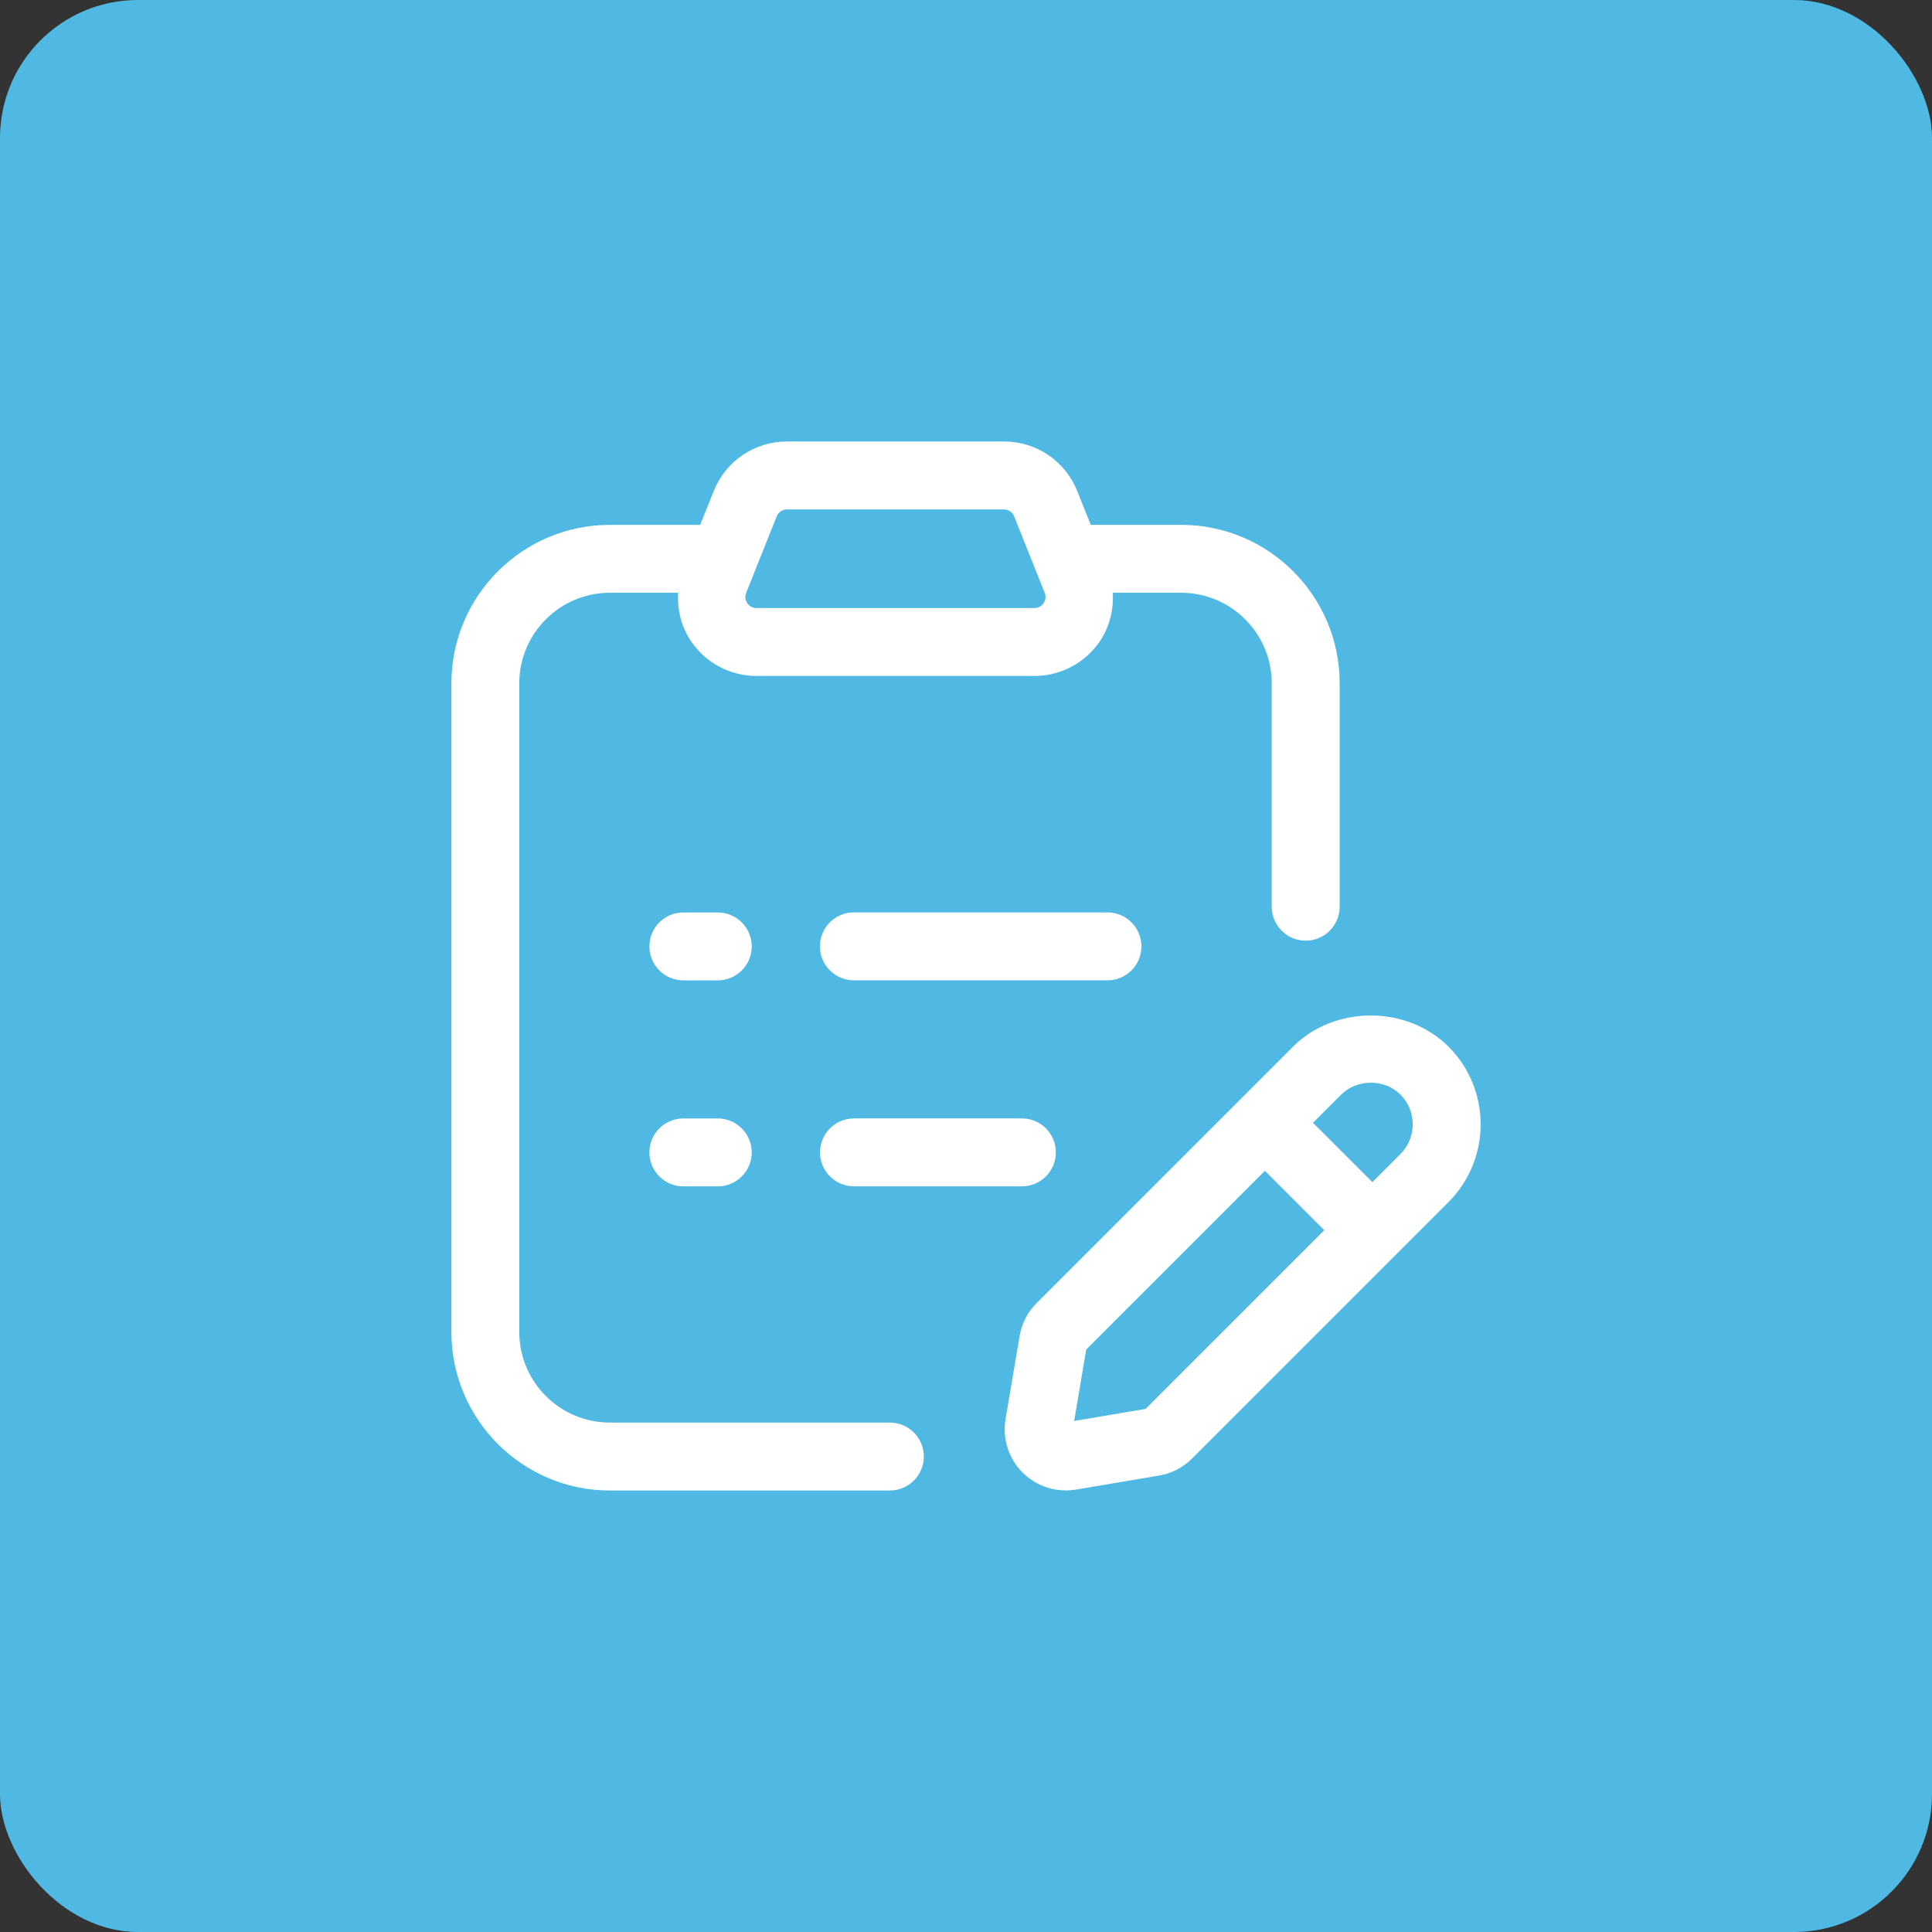 <svg xmlns="http://www.w3.org/2000/svg" width="64" height="64" viewBox="0 0 64 64" fill="none"><rect x="0" y="0" width="64" height="64" fill="#333333" stroke="none"/><rect width="64" height="64" rx="4.571" fill="#4FB9E3"></rect><path d="M29.477 47.124H20.202C18.547 47.124 17.202 45.779 17.202 44.125V22.636C17.202 20.983 18.548 19.636 20.202 19.636H22.463C22.433 20.199 22.568 20.764 22.893 21.244C23.381 21.964 24.191 22.392 25.059 22.392H34.267C35.136 22.392 35.946 21.962 36.433 21.244C36.758 20.764 36.893 20.199 36.863 19.636H39.128C40.783 19.636 42.128 20.983 42.128 22.636V30.036C42.128 30.657 42.632 31.161 43.253 31.161C43.874 31.161 44.378 30.657 44.378 30.036V22.636C44.378 19.741 42.023 17.386 39.128 17.386H36.132L35.687 16.271C35.287 15.271 34.333 14.625 33.257 14.625H26.071C24.993 14.625 24.039 15.273 23.641 16.273L23.194 17.387H20.203C17.308 17.387 14.953 19.742 14.953 22.637V44.125C14.953 47.019 17.308 49.375 20.203 49.375H29.478C30.099 49.375 30.603 48.871 30.603 48.25C30.603 47.629 30.099 47.124 29.477 47.124ZM24.718 19.639L25.729 17.106C25.786 16.966 25.919 16.875 26.069 16.875H33.256C33.407 16.875 33.541 16.966 33.596 17.106L34.607 19.639C34.669 19.796 34.611 19.921 34.569 19.981C34.529 20.041 34.436 20.142 34.266 20.142H25.058C24.888 20.142 24.796 20.041 24.754 19.981C24.714 19.921 24.656 19.796 24.718 19.639Z" fill="white"></path><path d="M37.811 31.35C37.811 30.729 37.308 30.225 36.686 30.225H28.285C27.664 30.225 27.16 30.729 27.16 31.35C27.16 31.971 27.664 32.475 28.285 32.475H36.686C37.309 32.475 37.811 31.973 37.811 31.35Z" fill="white"></path><path d="M23.776 30.226H22.637C22.015 30.226 21.512 30.73 21.512 31.351C21.512 31.973 22.015 32.476 22.637 32.476H23.777C24.398 32.476 24.902 31.973 24.902 31.351C24.902 30.73 24.397 30.226 23.776 30.226Z" fill="white"></path><path d="M28.289 37.049C27.668 37.049 27.164 37.553 27.164 38.174C27.164 38.795 27.668 39.299 28.289 39.299H33.852C34.473 39.299 34.977 38.795 34.977 38.174C34.977 37.553 34.473 37.049 33.852 37.049H28.289Z" fill="white"></path><path d="M23.776 37.05H22.637C22.015 37.05 21.512 37.554 21.512 38.175C21.512 38.796 22.015 39.3 22.637 39.3H23.777C24.398 39.3 24.902 38.796 24.902 38.175C24.902 37.554 24.397 37.05 23.776 37.05Z" fill="white"></path><path d="M47.983 34.671C46.608 33.296 44.209 33.296 42.834 34.671L34.339 43.166C34.041 43.465 33.846 43.844 33.776 44.26L33.309 47.014C33.2 47.66 33.413 48.32 33.876 48.782C34.258 49.162 34.774 49.372 35.304 49.372C35.417 49.372 35.529 49.362 35.642 49.345L38.393 48.88C38.812 48.81 39.191 48.615 39.488 48.316L47.983 39.821C49.403 38.4 49.403 36.09 47.983 34.671ZM37.949 46.671L35.583 47.071L35.982 44.705L41.902 38.785L43.868 40.751L37.949 46.671ZM46.393 38.227L45.461 39.16L43.494 37.194L44.427 36.261C44.953 35.734 45.868 35.735 46.393 36.26C46.934 36.804 46.934 37.686 46.393 38.227Z" fill="white"></path></svg>